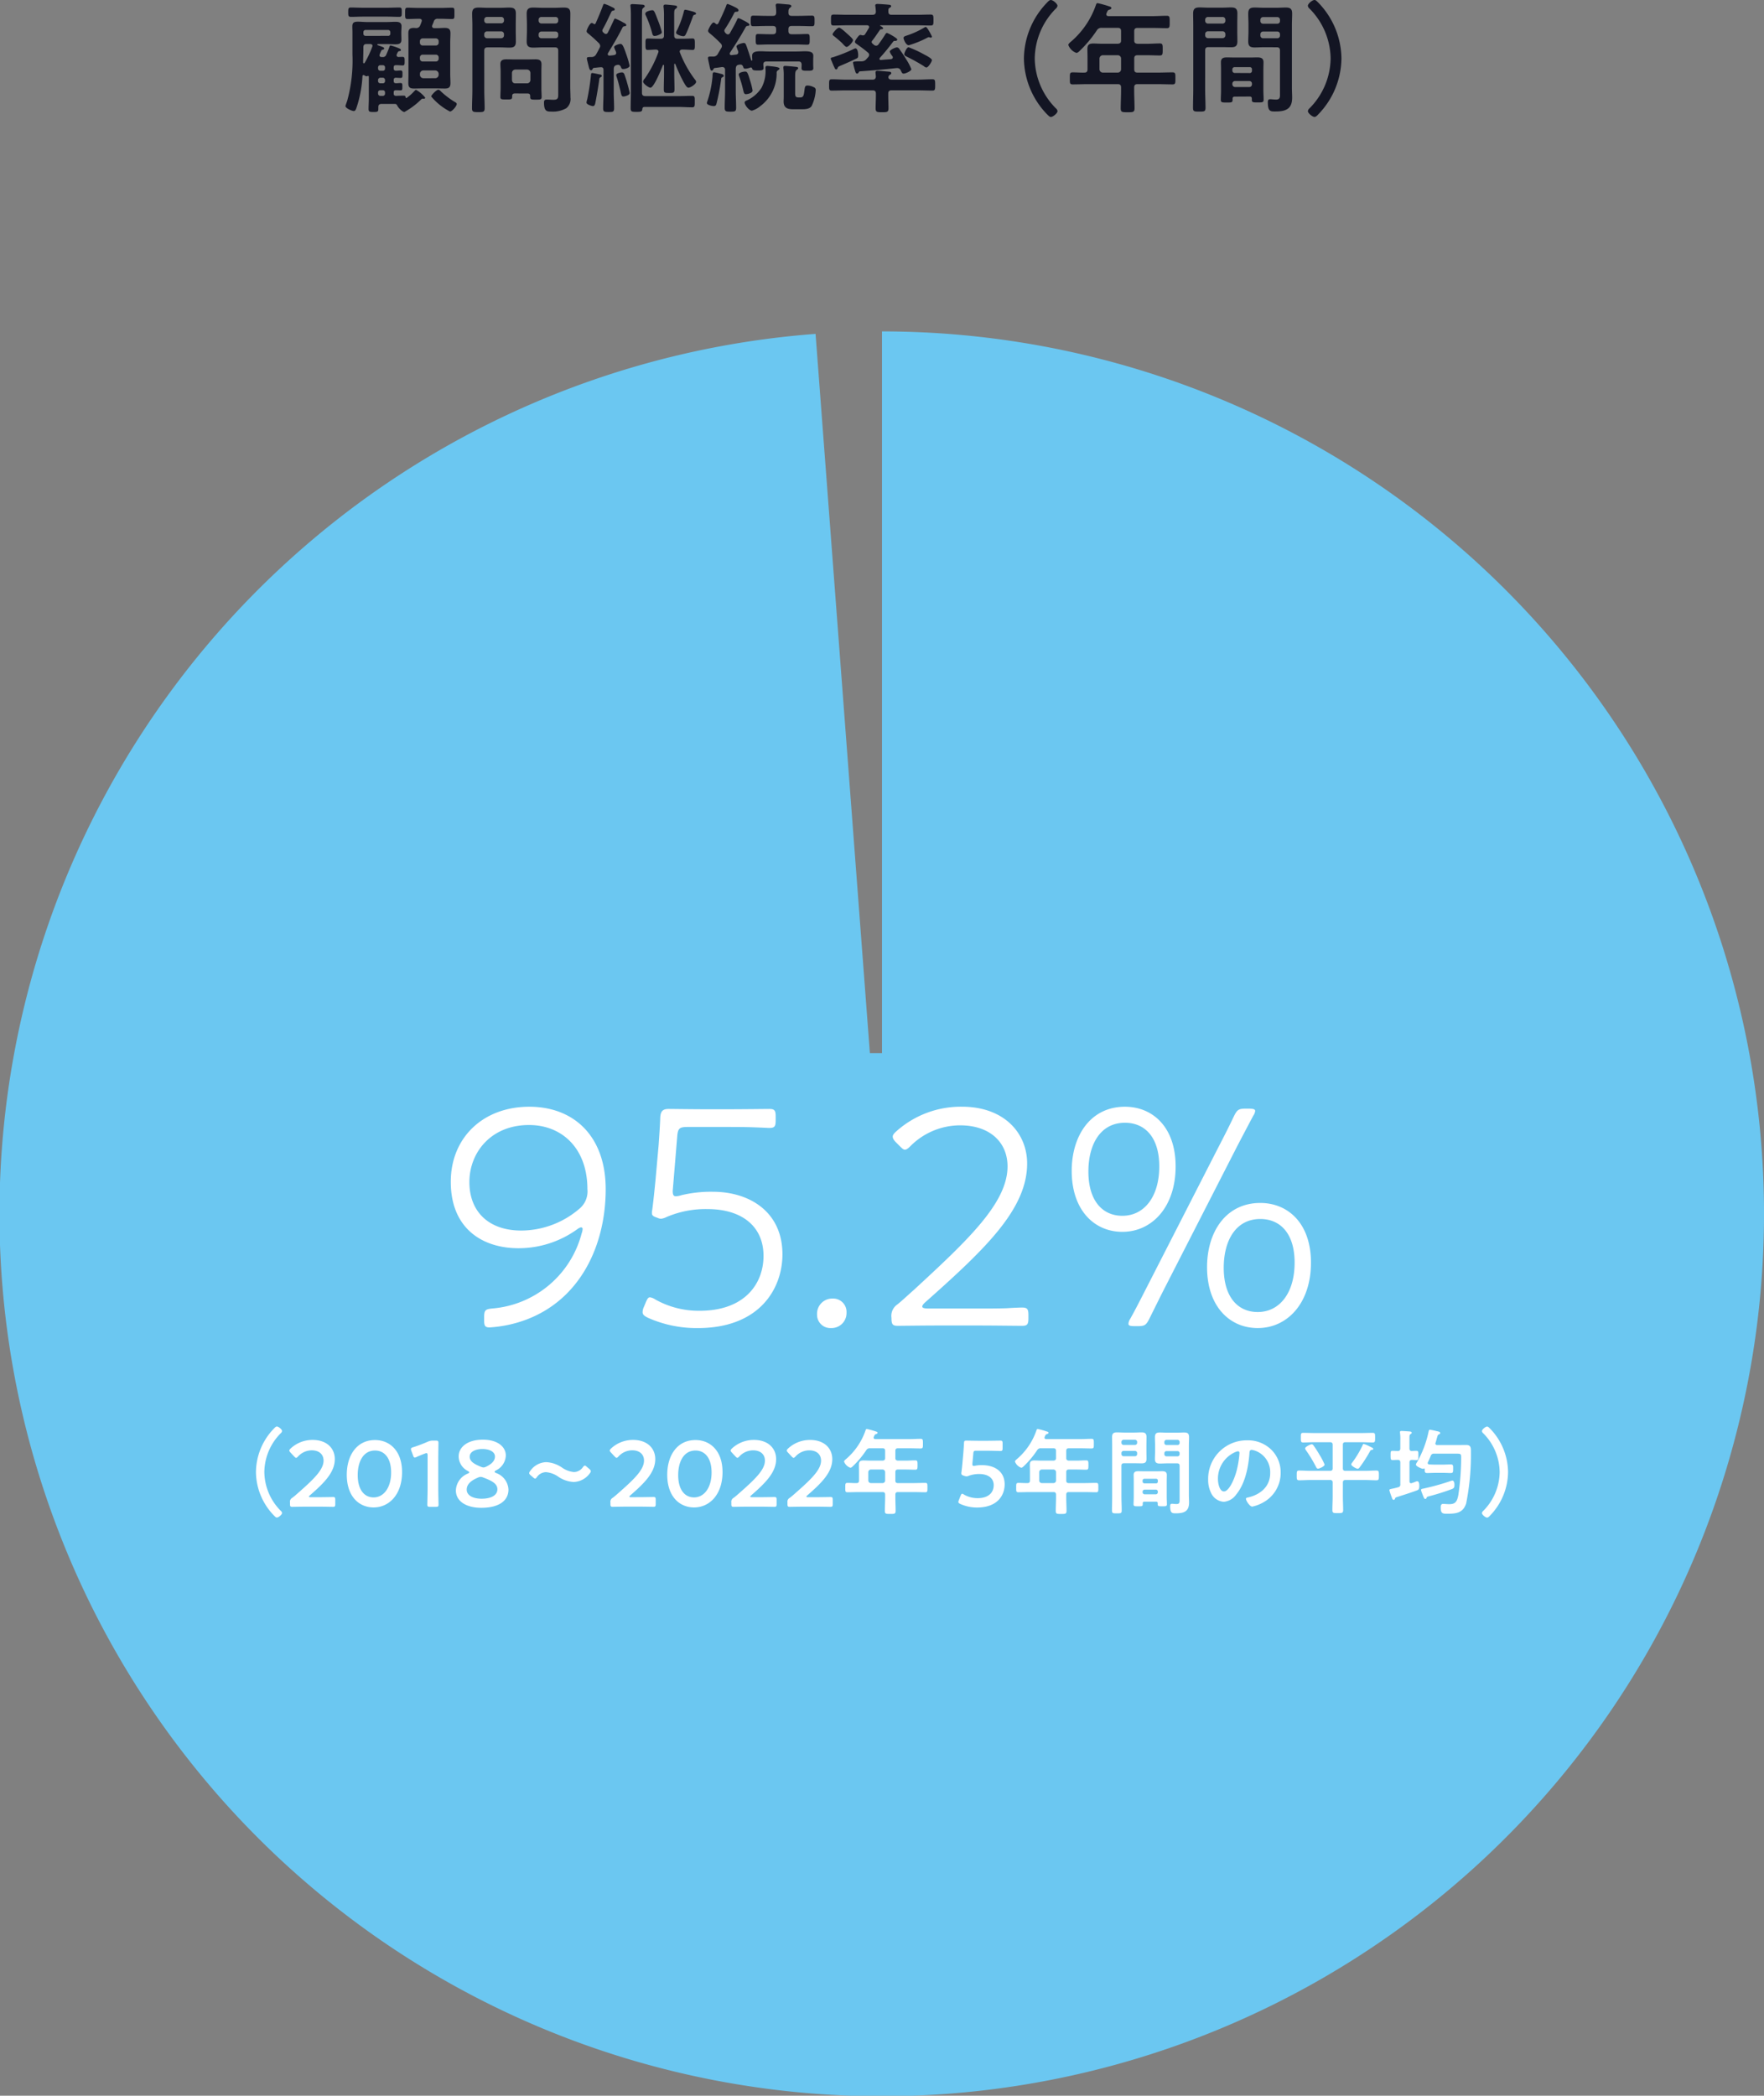 <svg xmlns="http://www.w3.org/2000/svg" xmlns:xlink="http://www.w3.org/1999/xlink" width="264" height="313.588" viewBox="0 0 264 313.588"><rect x="0" y="0" width="264" height="313.588" fill="#808080" stroke="none"/><defs><clipPath id="a"><rect width="264" height="264" fill="#6bc7f1"/></clipPath></defs><g transform="translate(-775 -5717.412)"><path d="M-63.648-.018c0-.162-.144-.234-.306-.324a12.664,12.664,0,0,1-2-1.512c-.108-.108-.288-.306-.432-.306-.306,0-1.08.81-1.08,1.008A9.007,9.007,0,0,0-64.656,1.1C-64.332,1.1-63.648.288-63.648-.018ZM-74.034-13.1c.594,0,1.188.036,1.782.036.4,0,.378-.234.378-.7,0-.486.018-.7-.378-.7-.594,0-1.188.036-1.782.036h-3.69c-.594,0-1.188-.036-1.782-.036-.378,0-.378.216-.378.7s0,.7.4.7c.594,0,1.188-.036,1.764-.036Zm-3.24,2.88a.313.313,0,0,1-.342-.342v-.2a.321.321,0,0,1,.342-.342h3.348a.331.331,0,0,1,.342.342v.2a.313.313,0,0,1-.342.342Zm.7,1.224c.18.018.324.072.324.27a.26.26,0,0,1-.036.126,14.742,14.742,0,0,1-1.134,2.412.152.152,0,0,1-.126.072c-.072,0-.108-.072-.108-.144,0-.63.036-1.242.036-1.872V-8.5c0-.36.144-.5.486-.5Zm1.854,6.912a.313.313,0,0,1,.342.342v.162a.331.331,0,0,1-.342.342h-.36a.354.354,0,0,1-.342-.342v-.162a.321.321,0,0,1,.342-.342Zm0-1.872a.331.331,0,0,1,.342.342v.144a.313.313,0,0,1-.342.342h-.36a.331.331,0,0,1-.342-.342v-.144a.354.354,0,0,1,.342-.342Zm0-1.872a.313.313,0,0,1,.342.342v.144A.313.313,0,0,1-74.718-5h-.36a.331.331,0,0,1-.342-.342V-5.49a.331.331,0,0,1,.342-.342Zm-.144-1.224c-.072,0-.342,0-.342-.27a1.164,1.164,0,0,1,.072-.234c.09-.2.216-.558.324-.576s.306-.054.306-.2c0-.18-.234-.234-.972-.5a.08.08,0,0,1-.054-.072c0-.054.036-.09.108-.09h1.3c.432,0,.846.036,1.278.036.486,0,.918-.054.918-.666,0-.324-.018-.648-.018-.954v-.126c0-.324.036-.63.036-.954,0-.612-.45-.666-.954-.666-.414,0-.828.036-1.26.036h-2.97c-.45,0-.9-.054-1.35-.054-.63,0-.828.18-.828.72,0,.306.018.612.018.918v3.276A22.738,22.738,0,0,1-80.028-.54c-.036.126-.27.738-.27.828,0,.306.954.738,1.242.738.234,0,.306-.216.4-.468a17.626,17.626,0,0,0,.9-4.734.165.165,0,0,1,.162-.18.334.334,0,0,1,.126.036.586.586,0,0,0,.342.144A.334.334,0,0,0-77-4.212a.135.135,0,0,1,.09-.018c.072,0,.09.036.108.108V-.738c0,.486-.036.954-.036,1.44,0,.414.108.468.72.468s.738-.036.738-.45V.45c0-.342.144-.486.486-.486h2.052c.162.018.234.126.324.306.144.27.72.9,1.044.9A11.472,11.472,0,0,0-69.03-.648c.108-.108.18-.18.306-.18.054,0,.126.018.162.018a.183.183,0,0,0,.2-.162,4.471,4.471,0,0,0-1.368-1.17c-.09,0-.162.09-.288.216a7.21,7.21,0,0,1-1.116.99.284.284,0,0,1-.072.018.108.108,0,0,1-.09-.09c-.018-.18-.054-.27-.306-.27-.2,0-.864.018-1.134.036-.234-.018-.342-.108-.342-.342v-.18c0-.216.09-.324.324-.324.2,0,.5.018.684.018.288,0,.288-.126.288-.54s0-.558-.288-.558c-.2,0-.468.036-.684.036-.234-.018-.324-.108-.324-.342v-.144c0-.216.09-.324.324-.342.18.018.54.036.7.036.288,0,.288-.162.288-.54,0-.414.018-.576-.306-.576-.216,0-.45.036-.684.036-.234-.018-.324-.126-.324-.342V-5.49c0-.234.09-.342.324-.342.342-.018.666.036,1.008.036.288,0,.306-.144.306-.648,0-.486-.018-.63-.324-.63-.162,0-.414,0-.576.018-.162-.018-.306-.072-.306-.27a.526.526,0,0,1,.036-.162c.054-.09.09-.2.144-.288a.277.277,0,0,1,.234-.162c.108-.018.234-.018.234-.162s-.18-.216-.306-.27a8.933,8.933,0,0,0-1.224-.414c-.126,0-.144.09-.18.18-.144.414-.306.81-.486,1.206a.515.515,0,0,1-.576.342Zm6.21,3.168a.515.515,0,0,1-.5-.5v-.162a.515.515,0,0,1,.5-.5h1.8a.515.515,0,0,1,.5.5v.162a.515.515,0,0,1-.5.5Zm-.072-2.5a.416.416,0,0,1-.432-.432v-.162a.416.416,0,0,1,.432-.432h1.944a.416.416,0,0,1,.432.432v.162a.416.416,0,0,1-.432.432Zm0-2.394a.416.416,0,0,1-.432-.432v-.2a.416.416,0,0,1,.432-.432h1.944a.416.416,0,0,1,.432.432v.2a.416.416,0,0,1-.432.432Zm2.736-4c.54,0,1.08.036,1.638.036.4,0,.36-.216.36-.846,0-.648.036-.846-.36-.846-.558,0-1.1.036-1.638.036h-3.366c-.558,0-1.1-.036-1.656-.036-.378,0-.36.216-.36.846s-.018.846.36.846c.558,0,1.1-.036,1.656-.036h.108c.18,0,.378.054.378.288a.424.424,0,0,1-.036.144,4.48,4.48,0,0,1-.2.522.612.612,0,0,1-.666.432c-.09,0-.18-.018-.27-.018-.594,0-.846.18-.846.81,0,.45.018.918.018,1.368V-4.5c0,.45-.018.9-.018,1.35,0,.63.234.81.846.81.378,0,.774-.018,1.152-.018H-66.6c.4,0,.792.018,1.188.018.594,0,.828-.2.828-.81,0-.45-.036-.9-.036-1.35V-9.234c0-.45.036-.918.036-1.368,0-.63-.252-.81-.864-.81-.378,0-.756.036-1.152.036h-.378c-.072,0-.36-.018-.36-.288a.526.526,0,0,1,.036-.162c.072-.162.144-.342.216-.522a.566.566,0,0,1,.648-.432Zm14.6,2.34a.416.416,0,0,1,.432-.432h2.088a.4.4,0,0,1,.414.432v.144a.4.4,0,0,1-.414.432h-2.088a.416.416,0,0,1-.432-.432Zm2.52-2.61a.393.393,0,0,1,.414.432v.108a.4.4,0,0,1-.414.432h-2.088a.416.416,0,0,1-.432-.432v-.108a.406.406,0,0,1,.432-.432ZM-48.942-8.5c.342,0,.486.144.486.5v6.408c0,.612.018.936-.72.936-.342,0-.666-.036-1.008-.036-.324,0-.4.162-.4.45,0,1.314.432,1.35,1.062,1.35a4.091,4.091,0,0,0,2.268-.5,1.746,1.746,0,0,0,.63-1.6c0-.576-.036-1.134-.036-1.71v-9.162c0-.558.018-1.116.018-1.674,0-.738-.27-.918-.972-.918-.45,0-.9.036-1.368.036h-1.836c-.468,0-.918-.036-1.386-.036-.666,0-.972.2-.972.9,0,.558.036,1.134.036,1.692v.81c0,.558-.036,1.116-.036,1.692,0,.72.324.9.99.9.45,0,.9-.036,1.368-.036Zm-10.584-1.962a.416.416,0,0,1,.432-.432h2.088a.416.416,0,0,1,.432.432v.162a.416.416,0,0,1-.432.432h-2.088a.416.416,0,0,1-.432-.432Zm2.52-2.592a.406.406,0,0,1,.432.432v.09a.406.406,0,0,1-.432.432h-2.088a.406.406,0,0,1-.432-.432v-.09a.406.406,0,0,1,.432-.432Zm-2.52,5.058c0-.36.144-.5.5-.5h1.89c.468,0,.918.036,1.386.036.666,0,.954-.2.954-.9,0-.576-.018-1.134-.018-1.692v-.81c0-.558.018-1.134.018-1.692,0-.72-.306-.9-.99-.9-.45,0-.9.036-1.35.036H-59c-.45,0-.918-.036-1.368-.036-.684,0-.972.2-.972.918,0,.558.036,1.116.036,1.674v9.81c0,.882-.054,1.764-.054,2.664,0,.558.2.576.954.576.738,0,.936-.018.936-.594,0-.882-.054-1.764-.054-2.646Zm4.644,4.878c-.306,0-.468-.18-.5-.5V-4.68a.515.515,0,0,1,.5-.5h1.764a.515.515,0,0,1,.5.5v1.062a.5.5,0,0,1-.5.5ZM-53.064-1.6c.288,0,.414.108.414.4v.144c0,.378.216.378.846.378.666,0,.864,0,.864-.4,0-.432-.036-.882-.036-1.332V-4.95c0-.342.018-.684.018-1.008,0-.63-.36-.756-.918-.756-.4,0-.774.018-1.17.018h-1.98c-.378,0-.774-.018-1.152-.018-.522,0-.936.108-.936.7,0,.36.036.7.036,1.062v2.52c0,.45-.036.9-.036,1.35,0,.378.2.378.882.378.648,0,.882.018.882-.378v-.108c0-.288.108-.414.414-.414Zm25.236-11.952c0-.18-.324-.27-.864-.414a6.081,6.081,0,0,0-.738-.162c-.162,0-.18.108-.216.234a14.34,14.34,0,0,1-1.026,2.826.97.97,0,0,0-.144.378c0,.288.828.522,1.08.522.234,0,.306-.162.4-.342.306-.63.774-1.89,1.026-2.592.072-.216.126-.234.288-.288C-27.954-13.41-27.828-13.446-27.828-13.554Zm-5.13,2.754a13.156,13.156,0,0,0-.576-1.746c-.5-1.314-.576-1.512-.846-1.512-.162,0-1.044.144-1.044.522a.428.428,0,0,0,.054.216,15.557,15.557,0,0,1,.972,2.7c.054.2.108.414.378.414a1.754,1.754,0,0,0,.648-.18C-33.1-10.512-32.958-10.566-32.958-10.8Zm-4.806,9.126c0-.162-.414-1.656-.486-1.89-.324-.954-.324-1.188-.7-1.188-.2,0-.828.126-.828.4a1.686,1.686,0,0,0,.072.288c.216.63.36,1.26.522,1.908.036.126.054.234.072.324.108.5.162.684.414.684C-38.556-1.152-37.764-1.3-37.764-1.674Zm-5.6-2.988c-.2,0-.18.234-.2.378A34.107,34.107,0,0,1-44.118-.72a2.357,2.357,0,0,0-.108.486c0,.288.792.522.972.522.216,0,.306-.234.342-.432.144-.666.522-2.862.594-3.546a.385.385,0,0,1,.162-.324c.072-.036.216-.09.216-.2,0-.18-.144-.216-.288-.234C-42.408-4.482-43.218-4.662-43.362-4.662Zm.18-7.38a.4.4,0,0,0-.252-.108c-.306,0-.774,1.026-.774,1.242a.386.386,0,0,0,.162.27A21.755,21.755,0,0,1-42.39-9.144a.667.667,0,0,1,.216.432.694.694,0,0,1-.108.324c-.162.306-.306.612-.486.9a.741.741,0,0,1-.7.432c-.5,0-.7,0-.7.2a1.216,1.216,0,0,0,.036.252l.18.738c.126.5.18.792.4.792.126,0,.18-.072.234-.18.072-.126.09-.144.2-.18.324-.018.648-.072.954-.09.342-.036.486.09.486.432v3.348c0,.792-.054,1.584-.054,2.376,0,.522.2.54.81.54.684,0,.828-.018.828-.594,0-.774-.054-1.548-.054-2.322V-5.292c.036-.36.126-.486.486-.576a.612.612,0,0,1,.18-.018c.216,0,.324.144.414.324.054.2.126.306.36.306.252,0,.936-.18.936-.5a14.905,14.905,0,0,0-.5-1.71c-.414-1.206-.576-1.548-.864-1.548-.216,0-.954.216-.954.486a3.513,3.513,0,0,0,.234.594.754.754,0,0,1,.072.27c0,.216-.162.288-.342.324-.216.036-.432.054-.648.072-.144,0-.27-.054-.27-.216a.339.339,0,0,1,.036-.144c.918-1.548,1.35-2.214,2.178-3.852a.343.343,0,0,1,.324-.18c.072-.018.234-.018.234-.18s-.288-.306-.414-.36a8.743,8.743,0,0,0-1.242-.612c-.126,0-.162.144-.234.288-.288.612-.558,1.206-.864,1.8-.072.126-.144.216-.306.216a.452.452,0,0,1-.252-.108,1.623,1.623,0,0,0-.18-.162.379.379,0,0,1-.09-.234.526.526,0,0,1,.036-.162c.486-.846.882-1.728,1.3-2.61A.356.356,0,0,1-40.212-14c.072-.018.216-.036.216-.18,0-.18-.216-.252-.522-.4a.293.293,0,0,0-.108-.054,5.554,5.554,0,0,0-.936-.378c-.126,0-.162.162-.234.342-.252.7-.756,1.89-1.062,2.574a.228.228,0,0,1-.18.126C-43.092-11.97-43.128-12.006-43.182-12.042ZM-30.42.414c.666,0,1.332.054,2,.054.414,0,.4-.216.4-.846,0-.666.018-.864-.4-.864-.666,0-1.332.036-2,.036h-4.986c-.36,0-.522-.144-.522-.5V-12.222c0-.54,0-1.08.018-1.6,0-.252,0-.45.2-.594.108-.09.2-.126.2-.234,0-.162-.162-.216-.306-.234-.216-.018-1.314-.09-1.53-.09-.162,0-.306.036-.306.234,0,.054.018.126.018.18.036.324.054.81.054,1.3V-1.89c0,.846-.036,1.674-.036,2.52,0,.5.2.522.882.522s.828-.036.864-.414c.018-.216.108-.324.342-.324Zm.576-8.586c.54,0,1.134.054,1.512.054.342,0,.324-.252.324-.846,0-.612.018-.864-.342-.864-.342,0-.936.036-1.494.036H-30.6c-.36,0-.5-.144-.5-.486v-3.114c0-.558.018-.756.2-.864.126-.108.234-.144.234-.288,0-.162-.144-.2-.27-.216-.216-.036-1.3-.144-1.476-.144s-.288.072-.288.252a.675.675,0,0,0,.018.2,11.288,11.288,0,0,1,.054,1.35v2.826c0,.342-.144.486-.5.486h-.432c-.558,0-1.152-.036-1.494-.036-.378,0-.342.27-.342.864,0,.576-.018.846.324.846.432,0,.846-.054,1.26-.054.18.018.36.09.36.306a.424.424,0,0,1-.036.144,16.616,16.616,0,0,1-2.016,3.888.813.813,0,0,0-.252.45c0,.324.846.918,1.1.918.522,0,1.656-2.826,1.854-3.348.018-.036.036-.072.09-.072.072,0,.09.072.09.126v1.152c0,.774-.036,1.566-.036,2.358,0,.558.126.576.81.576.648,0,.792-.018.792-.576,0-.792-.036-1.566-.036-2.358V-5.94c0-.108.072-.108.072-.108a.083.083,0,0,1,.09.054,23.116,23.116,0,0,0,1.206,2.628c.234.4.486.9.756.9.306,0,1.152-.54,1.152-.882a.634.634,0,0,0-.18-.342A16.675,16.675,0,0,1-30.24-7.722a.424.424,0,0,1-.036-.144c0-.234.18-.288.36-.306Zm14.256,3.114c.108-.072.252-.144.252-.27,0-.162-.468-.27-1.26-.342-.126-.018-.45-.054-.576-.054-.234,0-.27.126-.27.342,0,.108.018.2.018.306a5.331,5.331,0,0,1-.612,2.628A5.162,5.162,0,0,1-20.16-.594c-.162.072-.4.144-.4.342,0,.378.666,1.224,1.1,1.224A3.418,3.418,0,0,0-18.234.306a6.067,6.067,0,0,0,2.466-5A.4.4,0,0,1-15.588-5.058Zm3.114,4.05c-.414,0-.522-.126-.522-.612V-4.158c0-.648.054-.846.27-.99.072-.072.18-.126.18-.234,0-.2-.288-.2-.468-.216-.27-.036-1.26-.126-1.494-.126-.126,0-.252.036-.252.2v.144a8.618,8.618,0,0,1,.054,1.188v3.078c0,.252-.018.486-.018.72,0,.972.594,1.152,1.44,1.152h1.224c.5,0,1.224,0,1.53-.486a6.265,6.265,0,0,0,.612-2.358.445.445,0,0,0-.324-.468,2.043,2.043,0,0,0-.918-.234c-.342,0-.378.2-.432.612-.108.756-.108,1.17-.648,1.17Zm-6.894-1.044a10.7,10.7,0,0,0-.378-1.494c-.342-1.17-.432-1.332-.738-1.332-.234,0-.954.126-.954.432a1.065,1.065,0,0,0,.09.342,18.085,18.085,0,0,1,.558,1.926c.108.486.162.684.432.684C-20.2-1.494-19.368-1.62-19.368-2.052Zm-4.32-2.2c0-.216-.324-.27-.486-.306a7.131,7.131,0,0,0-.954-.216c-.2,0-.216.18-.234.468a2.184,2.184,0,0,1-.018.324,15.753,15.753,0,0,1-.756,3.546,1.032,1.032,0,0,0-.072.252c0,.324.774.468,1.026.468.27,0,.342-.126.4-.324a31.166,31.166,0,0,0,.7-3.654c.018-.126.018-.252.162-.324C-23.814-4.068-23.688-4.1-23.688-4.248Zm-1.206-7.794a.538.538,0,0,0-.306-.18c-.288,0-.828,1.062-.828,1.242s.144.288.27.4a17.681,17.681,0,0,1,1.6,1.476.6.6,0,0,1,.2.4.539.539,0,0,1-.108.324c-.162.27-.324.558-.486.828a.751.751,0,0,1-.756.432h-.378c-.2,0-.36.018-.36.2,0,.162.162.864.216,1.134.108.522.162.774.342.774.126,0,.2-.108.252-.216.072-.108.072-.144.2-.18.36-.036.72-.09,1.08-.144.324,0,.468.126.468.45v3.168c0,.81-.054,1.62-.054,2.448,0,.576.162.612.864.612.684,0,.846-.036.846-.594,0-.828-.054-1.638-.054-2.466V-5.328c.036-.36.126-.522.486-.576a1.033,1.033,0,0,1,.216-.018c.234,0,.324.126.414.342.036.144.09.27.306.27a2.322,2.322,0,0,0,.7-.144.334.334,0,0,1,.126-.036.183.183,0,0,1,.2.162c.09.252.234.288.864.288.414,0,.846.018.846-.36,0-.144-.036-.45-.036-.576.018-.324.216-.414.5-.414h4.752c.342,0,.468.144.486.486,0,.162-.018.378-.018.522,0,.4.342.378.864.378.54,0,.9.018.9-.378,0-.072-.018-.4-.018-.63v-.522c0-.342.018-.5.018-.7,0-.576-.5-.684-1.278-.684-.36,0-.792.036-1.26.036H-16.9c-.468,0-.9-.036-1.26-.036-.774,0-1.278.108-1.278.684a3.468,3.468,0,0,0,.018.432c0,.09.036.288-.072.288-.072,0-.09-.072-.108-.144-.216-.684-.432-1.35-.666-2.016-.108-.27-.162-.486-.414-.486-.162,0-1.1.216-1.1.54a4.627,4.627,0,0,0,.252.684.555.555,0,0,1,.018.162c0,.234-.144.324-.342.36-.234.018-.45.054-.684.072-.126,0-.252-.054-.252-.216a.424.424,0,0,1,.036-.144c.828-1.242,1.62-2.5,2.34-3.816a.366.366,0,0,1,.342-.2c.072,0,.234-.018.234-.2s-.81-.576-.99-.666a3.264,3.264,0,0,0-.63-.288c-.162,0-.216.162-.27.306-.306.666-.684,1.3-1.026,1.926a.366.366,0,0,1-.306.2.419.419,0,0,1-.27-.126.7.7,0,0,1-.27-.414.43.43,0,0,1,.09-.252A23.728,23.728,0,0,0-22.086-13.7a.324.324,0,0,1,.27-.126c.144,0,.342-.018.342-.216,0-.18-.18-.27-.306-.36a10.317,10.317,0,0,0-1.314-.594c-.126,0-.18.126-.216.252-.234.648-.864,2-1.188,2.646-.054.072-.108.144-.216.144A.25.25,0,0,1-24.894-12.042ZM-14-13.68c0-.342,0-.558.2-.72.126-.108.234-.144.234-.27,0-.216-.324-.234-.486-.252-.288-.018-1.3-.126-1.548-.126-.162,0-.306.036-.306.252a.612.612,0,0,0,.018.18,8.159,8.159,0,0,1,.054.936c-.036.342-.144.468-.5.468H-17.3c-.648,0-1.3-.036-1.944-.036-.4,0-.4.162-.4.81,0,.63.018.774.4.774.648,0,1.3-.036,1.944-.036h.954c.36,0,.5.144.5.5v.234c0,.36-.144.5-.5.5h-.594c-.558,0-1.116-.036-1.6-.036-.378,0-.36.18-.36.81,0,.612,0,.792.36.792.54,0,1.062-.036,1.6-.036h4.158c.522,0,1.062.036,1.584.036.378,0,.378-.18.378-.792s0-.81-.378-.81c-.468,0-1.044.036-1.584.036h-.738c-.342,0-.486-.144-.486-.5V-11.2c0-.36.144-.5.486-.5h1.08c.648,0,1.3.036,1.944.036.4,0,.4-.162.4-.774,0-.648,0-.81-.414-.81-.648,0-1.3.036-1.926.036h-1.08C-13.842-13.212-14-13.338-14-13.68ZM3.978-8.514c-.306,0-.648.9-.648,1.026,0,.216.234.306.414.4a26.462,26.462,0,0,1,2.52,1.4.7.7,0,0,0,.378.2c.288,0,.828-.882.828-1.1,0-.27-.954-.738-1.188-.864A16.088,16.088,0,0,0,3.978-8.514Zm3.492-1.6c0-.072-.7-1.44-.918-1.44a.631.631,0,0,0-.252.108A13.1,13.1,0,0,1,3.8-10.3c-.324.108-.576.162-.576.4,0,.162.324,1.08.792,1.08A14.9,14.9,0,0,0,6.8-9.954a.443.443,0,0,1,.2-.072.556.556,0,0,1,.144.036.43.43,0,0,0,.162.036A.151.151,0,0,0,7.47-10.116Zm-11.808.522c0-.2-.738-.828-.9-.972-.216-.2-.954-.882-1.188-.882-.288,0-.972.828-.972.972,0,.162.2.288.306.36.288.234.9.756,1.152,1.008.108.126.468.54.63.54C-4.986-8.568-4.338-9.324-4.338-9.594Zm.36,1.242a.71.71,0,0,0-.252.09A23.074,23.074,0,0,1-7.29-7.038c-.27.072-.378.072-.378.216a.685.685,0,0,0,.09.27c.144.342.27.684.432,1.008.09.2.144.342.288.342.108,0,.18-.09.216-.2.072-.216.162-.234.45-.36.882-.378,1.584-.684,2.358-1.062.234-.108.27-.162.27-.54C-3.564-7.6-3.636-8.352-3.978-8.352ZM.954-4.014a.438.438,0,0,1,.2-.36c.108-.072.234-.126.234-.27,0-.162-.162-.2-.306-.216C.81-4.878-.45-5-.666-5c-.18,0-.306.072-.306.252,0,.054.036.432.054.594-.018.342-.162.486-.486.486H-5.382c-.7,0-1.4-.054-2.124-.054-.414,0-.414.162-.414.846,0,.666-.018.846.414.846.72,0,1.422-.036,2.124-.036H-1.4c.342,0,.486.144.486.486v.342C-.918-.63-.954,0-.954.63c0,.558.216.576.972.576.738,0,.954-.018.954-.594C.972,0,.936-.63.936-1.242v-.342c0-.342.144-.486.486-.486H5.4c.7,0,1.422.036,2.124.036.432,0,.432-.18.432-.846s0-.846-.432-.846c-.7,0-1.422.054-2.124.054H1.44C1.188-3.672.99-3.744.954-4.014Zm-4.23-.9C-1.458-5.04.342-5.2,2.16-5.4h.126a.547.547,0,0,1,.522.36c.126.234.18.468.432.468.27,0,1.152-.378,1.152-.666a8.36,8.36,0,0,0-.774-1.476c-.306-.522-.63-.99-.99-1.494a.478.478,0,0,0-.4-.288c-.216,0-1.062.36-1.062.63a1.619,1.619,0,0,0,.252.5c.072.108.2.234.2.36,0,.162-.126.234-.27.27-.5.036-1.026.072-1.53.126a.176.176,0,0,1-.2-.18A.344.344,0,0,1-.324-6.93a29.845,29.845,0,0,0,1.98-2.412c.108-.108.09-.126.288-.126.126,0,.342-.018.342-.216s-1.4-.972-1.548-.972c-.108,0-.162.09-.216.162C.18-9.936-.162-9.45-.54-8.928a.435.435,0,0,1-.342.18.561.561,0,0,1-.324-.126,1.907,1.907,0,0,0-.216-.18c-.054-.072-.126-.144-.126-.234a.332.332,0,0,1,.09-.216c.378-.468.774-1.08,1.116-1.566.09-.126.108-.126.234-.144.09,0,.27,0,.27-.144s-.288-.288-.414-.36a.039.039,0,0,1-.036-.036c0-.036.036-.054.072-.054H5.148c.7,0,1.422.036,2.124.036.432,0,.432-.162.432-.81,0-.63,0-.828-.432-.828-.7,0-1.422.036-2.124.036H1.44c-.324,0-.486-.126-.486-.468,0-.288-.018-.468.18-.576.108-.054.234-.108.234-.252,0-.18-.216-.2-.414-.216-.36-.036-1.3-.108-1.62-.108-.144,0-.342.018-.342.216a.447.447,0,0,0,.018.144c.036.252.054.522.072.792-.018.342-.18.468-.5.468H-5.076c-.72,0-1.422-.036-2.124-.036-.45,0-.432.18-.432.828,0,.63-.018.81.414.81.72,0,1.422-.036,2.142-.036h2.844c.162.018.306.072.306.27a.29.29,0,0,1-.054.162c-.18.306-.36.612-.558.918a.354.354,0,0,1-.306.162.815.815,0,0,1-.288-.054c-.126-.036-.234-.018-.432.216-.126.162-.486.612-.486.81,0,.162.216.288.324.36.558.4,1.1.792,1.62,1.242a.435.435,0,0,1,.18.342.561.561,0,0,1-.126.324c-.09.108-.2.216-.288.324-.324.36-.63.324-1.062.324-.81.018-.936.036-.936.216A11.667,11.667,0,0,0-4-4.9c.036.126.108.324.27.324.126,0,.2-.09.252-.2C-3.42-4.86-3.384-4.914-3.276-4.914ZM24.7,1.512c.27.27.4.4.576.4.306,0,.99-.54.99-.882A.673.673,0,0,0,26.01.612,10.755,10.755,0,0,1,22.86-6.84a10.755,10.755,0,0,1,3.15-7.452.679.679,0,0,0,.252-.432c0-.288-.648-.864-1.008-.864-.18,0-.4.216-.594.432A12.183,12.183,0,0,0,21.24-6.84,12.171,12.171,0,0,0,24.7,1.512ZM35.28-7.326a.5.5,0,0,1,.5.5v1.6a.492.492,0,0,1-.5.5H33.048a.5.5,0,0,1-.5-.5v-1.6a.515.515,0,0,1,.5-.5Zm2.466-3.582c0-.36.144-.5.5-.5h2.178c.738,0,1.458.036,2.2.036.45,0,.432-.234.432-.918,0-.7.018-.936-.432-.936-.738,0-1.458.054-2.2.054H33.894c-.18-.018-.324-.072-.324-.27a.64.64,0,0,1,.036-.18c.18-.378.162-.432.45-.522.108-.036.27-.108.27-.234,0-.162-.18-.216-.306-.252a16.234,16.234,0,0,0-1.746-.486c-.144,0-.2.09-.252.252A12.648,12.648,0,0,1,28.332-9.4c-.126.108-.45.36-.45.54a2.018,2.018,0,0,0,1.206,1.188c.216,0,.45-.252.594-.4a17.719,17.719,0,0,0,2.466-2.97.768.768,0,0,1,.756-.378H35.28c.36,0,.5.144.5.5V-9.54c0,.342-.144.468-.5.5H32.922c-.432,0-.864-.036-1.3-.036-.612,0-.882.18-.882.81,0,.45.018.882.018,1.332v1.71c0,.324-.126.5-.45.5-.594.018-1.188-.036-1.764-.036-.45,0-.432.2-.432.918,0,.684-.018.882.432.882.756,0,1.512-.036,2.268-.036H35.28c.36,0,.5.144.5.5v.5c0,.882-.054,1.746-.054,2.628,0,.576.234.576,1.026.576.81,0,1.044,0,1.044-.594,0-.864-.054-1.728-.054-2.61v-.5c0-.36.144-.5.5-.5h2.97c.756,0,1.512.036,2.268.036.45,0,.432-.2.432-.9,0-.684.018-.9-.432-.9-.756,0-1.512.036-2.268.036H38.25c-.36,0-.5-.144-.5-.5v-1.6c0-.36.144-.5.5-.5h1.44c.63,0,1.242.036,1.872.036.432,0,.45-.18.45-.882,0-.72,0-.918-.45-.918-.63,0-1.242.054-1.872.054H38.25c-.36-.036-.5-.162-.5-.5Zm18.882.468a.406.406,0,0,1,.432-.432h2.088a.4.4,0,0,1,.414.432v.144a.393.393,0,0,1-.414.432H57.06a.4.4,0,0,1-.432-.432Zm2.52-2.592a.4.4,0,0,1,.414.432v.144a.387.387,0,0,1-.414.414H57.06a.393.393,0,0,1-.432-.414V-12.6a.406.406,0,0,1,.432-.432Zm-.072,4.518c.342,0,.486.144.486.5v6.642c0,.378-.054.684-.576.684-.324,0-.72-.054-.882-.054-.306,0-.36.18-.36.468,0,1.368.4,1.368,1.1,1.368,1.548,0,2.538-.342,2.538-2.07,0-.5-.036-.99-.036-1.494v-9.4c0-.558.036-1.116.036-1.674,0-.738-.288-.918-.972-.918-.45,0-.9.036-1.35.036H57.132c-.45,0-.9-.036-1.368-.036-.72,0-.954.234-.954.954,0,.522.036,1.044.036,1.566v1.044c0,.5-.036,1.008-.036,1.512,0,.72.306.9.972.9.45,0,.9-.036,1.35-.036Zm-10.71-1.962a.416.416,0,0,1,.432-.432h2.16a.416.416,0,0,1,.432.432v.162a.416.416,0,0,1-.432.432H48.8a.416.416,0,0,1-.432-.432Zm2.592-2.574a.416.416,0,0,1,.432.432v.126a.416.416,0,0,1-.432.432H48.8a.416.416,0,0,1-.432-.432v-.126a.416.416,0,0,1,.432-.432Zm-2.592,5c0-.342.144-.486.5-.486h2c.45,0,.918.018,1.368.018.666,0,.954-.18.954-.882,0-.522-.018-1.026-.018-1.53v-1.026c0-.54.018-1.08.018-1.62,0-.7-.288-.9-.954-.9-.468,0-.918.036-1.368.036h-1.98c-.468,0-.918-.036-1.368-.036-.684,0-.954.216-.954.918,0,.558.018,1.116.018,1.674v9.756c0,.9-.036,1.782-.036,2.664,0,.558.162.576.936.576.756,0,.936-.018.936-.576,0-.9-.054-1.782-.054-2.664Zm4.068,5a.4.4,0,0,1,.432-.414h2.088a.387.387,0,0,1,.414.414v.054a.4.4,0,0,1-.414.432H52.866a.416.416,0,0,1-.432-.432Zm.342-1.62A.354.354,0,0,1,52.434-5v-.2a.331.331,0,0,1,.342-.342h2.25a.313.313,0,0,1,.342.342V-5a.321.321,0,0,1-.342.342Zm2.25,3.528c.216,0,.324.09.324.324v.18c0,.378.2.378.882.378.666,0,.882,0,.882-.4,0-.45-.036-.918-.036-1.368V-5.2c0-.36.018-.72.018-1.08,0-.612-.4-.72-.918-.72-.378,0-.756.018-1.134.018H52.776C52.38-6.984,52-7,51.624-7c-.522,0-.9.108-.9.72,0,.36.018.72.018,1.08v3.186c0,.45-.036.918-.036,1.368,0,.4.216.4.882.4.81,0,.9,0,.882-.558,0-.234.108-.324.324-.324ZM65.3-15.192c-.27-.27-.4-.4-.576-.4-.306,0-.99.54-.99.882a.673.673,0,0,0,.252.414A10.755,10.755,0,0,1,67.14-6.84,10.755,10.755,0,0,1,63.99.612a.679.679,0,0,0-.252.432c0,.288.648.864,1.008.864.18,0,.4-.216.594-.432A12.183,12.183,0,0,0,68.76-6.84,12.171,12.171,0,0,0,65.3-15.192Z" transform="translate(907 5733)" fill="#131523"/><g transform="translate(0 -178)"><g transform="translate(775 5945)"><g clip-path="url(#a)"><path d="M132,0V132L122.057.372A132.041,132.041,0,1,0,132,0" transform="translate(0 0)" fill="#6bc7f1"/></g></g><rect width="17" height="31" transform="translate(899 6053)" fill="#6bc7f1"/><path d="M-44.088-21.648a3.346,3.346,0,0,1-1.2,2.928,13.45,13.45,0,0,1-8.688,3.264c-4.992,0-7.776-2.928-7.776-7.248,0-4.416,3.216-8.544,8.928-8.544C-47.928-31.248-44.088-27.792-44.088-21.648Zm-20.448-1.1c0,7.008,4.752,9.936,10.128,9.936a14.982,14.982,0,0,0,8.784-2.832c.336-.24.48-.288.624-.288a.22.22,0,0,1,.192.24,2.116,2.116,0,0,1-.144.672A15.1,15.1,0,0,1-58.344-3.792c-1.056.1-1.2.288-1.2,1.344v.432c0,.816.144,1.056.816,1.056a19.046,19.046,0,0,0,5.184-1.056C-45.192-4.992-41.352-13.2-41.352-21.648c0-7.968-4.8-12.336-11.424-12.336C-59.736-33.984-64.536-29.328-64.536-22.752Zm34.464,2.016a2.944,2.944,0,0,1-.768.144c-.384,0-.48-.24-.48-.816l.672-8.112c.1-1.248.336-1.44,1.584-1.44h5.472c1.008,0,3.216,0,4.272.048,1.488.048,2.256.1,2.448.1.816,0,.96-.24.96-1.152V-32.5c0-.912-.144-1.152-.96-1.152-.336,0-4.272.048-6.72.048h-2.3c-2.208,0-5.52-.048-6.048-.048-.864,0-1.2.336-1.248,1.3-.048,1.392-.144,2.64-.24,4.08l-.48,5.376c-.144,1.44-.288,2.928-.48,4.368a1.8,1.8,0,0,0-.048.384c0,.24,0,.48.528.672l.384.144a1.044,1.044,0,0,0,.48.1,2.238,2.238,0,0,0,.768-.24,14.866,14.866,0,0,1,6.144-1.2c5.232,0,8.4,2.64,8.4,7.008,0,4.128-2.784,8.208-9.552,8.208a13.257,13.257,0,0,1-6.624-1.68,2.075,2.075,0,0,0-.816-.336c-.288,0-.432.288-.672.864l-.24.576a1.96,1.96,0,0,0-.192.768c0,.384.24.576.816.864a17.97,17.97,0,0,0,7.44,1.536C-18.264-.864-14.9-6.816-14.9-11.9c0-6.336-4.9-9.36-10.416-9.36A19.108,19.108,0,0,0-30.072-20.736ZM-7.368-5.28A2.277,2.277,0,0,0-9.72-2.88,1.993,1.993,0,0,0-7.608-.864a2.244,2.244,0,0,0,2.3-2.3A2,2,0,0,0-7.368-5.28ZM6.888-3.792q-.864,0-.864-.288c0-.144.1-.336.48-.672C15.48-12.72,21.72-18.672,21.72-25.488c0-4.56-3.456-8.5-9.744-8.5a14.478,14.478,0,0,0-9.792,3.648c-.384.336-.576.576-.576.816s.1.48.48.864l.528.528c.384.384.576.576.816.576s.48-.192.864-.576A10.508,10.508,0,0,1,11.688-31.2c4.464,0,7.1,2.544,7.1,6.144,0,5.472-5.952,11.04-14.016,18.48-.768.672-1.632,1.488-2.448,2.16A2.063,2.063,0,0,0,1.416-2.4c0,.96.144,1.2.96,1.2.336,0,3.888-.048,6.24-.048h5.616c2.544,0,5.712.048,6.72.048.816,0,.96-.24.96-1.152v-.432c0-.912-.144-1.152-.96-1.152-.336,0-1.44.048-2.256.1-1.2.048-3.024.048-4.464.048ZM36.36-33.984c-5.136,0-7.968,4.32-7.968,9.6,0,5.856,3.36,9.12,7.584,9.12,4.416,0,7.968-3.7,7.968-9.792C43.944-30.96,40.488-33.984,36.36-33.984ZM38.28-1.152c1.008,0,1.248-.144,1.728-1.1.768-1.536,1.632-3.312,2.448-4.9L53.064-27.888c.72-1.392,1.632-3.12,2.5-4.752a1.568,1.568,0,0,0,.288-.72c0-.24-.288-.336-.912-.336h-.528c-1.008,0-1.248.144-1.728,1.1-.768,1.632-1.632,3.312-2.352,4.7L39.72-7.152c-.864,1.68-1.728,3.408-2.592,4.944a1.38,1.38,0,0,0-.24.72c0,.24.24.336.864.336ZM36.36-31.584c3.024,0,5.136,2.208,5.136,6.528,0,4.608-2.3,7.392-5.52,7.392-3.024,0-5.088-2.3-5.088-6.624C30.888-28.32,32.664-31.584,36.36-31.584Zm20.256,12c-5.136,0-7.968,4.32-7.968,9.6,0,5.856,3.36,9.12,7.584,9.12,4.416,0,7.968-3.7,7.968-9.792C64.2-16.56,60.744-19.584,56.616-19.584Zm0,2.4c3.024,0,5.136,2.208,5.136,6.528,0,4.608-2.3,7.392-5.52,7.392-3.024,0-5.088-2.3-5.088-6.624C51.144-13.92,52.92-17.184,56.616-17.184Z" transform="translate(907 6095)" fill="#fff"/><path d="M-91.007,1.176c.21.21.308.308.448.308.238,0,.77-.42.77-.686a.524.524,0,0,0-.2-.322,8.365,8.365,0,0,1-2.45-5.8,8.365,8.365,0,0,1,2.45-5.8.528.528,0,0,0,.2-.336c0-.224-.5-.672-.784-.672-.14,0-.308.168-.462.336a9.476,9.476,0,0,0-2.66,6.468A9.466,9.466,0,0,0-91.007,1.176Zm5.488-2.73q-.252,0-.252-.084c0-.042.042-.1.154-.2,2.142-1.862,3.724-3.444,3.724-5.418,0-1.61-1.19-2.87-3.318-2.87A4.784,4.784,0,0,0-88.5-8.848c-.126.126-.2.21-.2.308s.056.168.168.294l.56.6c.126.126.21.2.28.2s.168-.056.294-.2a2.809,2.809,0,0,1,2.044-.924c1.148,0,1.778.63,1.778,1.54,0,1.372-1.456,2.772-3.976,4.984-.238.21-.462.406-.714.588A.658.658,0,0,0-88.6-.77v.252c0,.322.056.406.35.406.1,0,1.414-.028,2.128-.028h1.82c.714,0,2.03.028,2.128.028.294,0,.35-.084.35-.406v-.658c0-.322-.056-.406-.35-.406-.1,0-1.414.028-2.128.028Zm9.646-8.554c-2.758,0-4.228,2.324-4.228,5.194,0,3.192,1.778,4.886,4.018,4.886,2.338,0,4.256-1.946,4.256-5.278C-71.827-8.5-73.675-10.108-75.873-10.108Zm0,1.568c1.386,0,2.408,1.092,2.408,3.29,0,2.282-1.12,3.724-2.618,3.724-1.414,0-2.38-1.162-2.38-3.346C-78.463-6.846-77.651-8.54-75.873-8.54Zm9.464,1.316c0-.812.028-2.24.028-2.45,0-.294-.084-.35-.406-.35h-.378a1.859,1.859,0,0,0-.826.168,21.775,21.775,0,0,1-2.184.826c-.238.07-.322.14-.322.266a.751.751,0,0,0,.056.266l.266.7c.07.21.126.308.252.308a.63.63,0,0,0,.266-.084c.364-.168.84-.364,1.26-.518a.572.572,0,0,1,.224-.056c.126,0,.168.1.168.336v4.9c0,.812-.042,2.282-.042,2.45,0,.294.084.35.406.35h.868c.322,0,.406-.056.406-.35,0-.168-.042-1.638-.042-2.45Zm8.624,1.666A2.588,2.588,0,0,0-56.3-7.784c0-1.344-1.26-2.38-3.43-2.38-2.38,0-3.626,1.162-3.626,2.506a2.472,2.472,0,0,0,1.386,2.184c.126.084.2.14.2.2s-.07.112-.21.182a2.825,2.825,0,0,0-1.792,2.52c0,1.652,1.582,2.6,3.794,2.6,2.772,0,4.074-1.134,4.074-2.73A2.768,2.768,0,0,0-57.771-5.18c-.14-.07-.21-.126-.21-.182S-57.911-5.488-57.785-5.558Zm-.14-2.086c0,.63-.476,1.12-1.33,1.526a.992.992,0,0,1-.392.112,1.16,1.16,0,0,1-.378-.1c-.966-.392-1.68-.784-1.68-1.512s.826-1.148,1.918-1.148C-58.723-8.764-57.925-8.344-57.925-7.644Zm-1.764,3.136c1.26.476,2.128.91,2.128,1.764,0,.91-.952,1.414-2.352,1.414-1.274,0-2.24-.476-2.24-1.358,0-.8.63-1.358,1.694-1.806a.943.943,0,0,1,.392-.1A1.094,1.094,0,0,1-59.689-4.508Zm15.9-1.26-.406-.35c-.126-.112-.21-.168-.28-.168s-.154.07-.28.224a1.66,1.66,0,0,1-1.344.742,3.692,3.692,0,0,1-1.778-.658A4.572,4.572,0,0,0-50.239-6.8,3.006,3.006,0,0,0-52.661-5.46a.537.537,0,0,0-.14.294c0,.1.07.2.21.322l.392.336c.126.112.21.168.294.168s.154-.084.266-.238a1.707,1.707,0,0,1,1.344-.728,3.768,3.768,0,0,1,1.834.672,4.482,4.482,0,0,0,2.324.8,3.1,3.1,0,0,0,2.422-1.316.537.537,0,0,0,.14-.294C-43.575-5.544-43.645-5.642-43.785-5.768Zm6.23,4.214q-.252,0-.252-.084c0-.042.042-.1.154-.2,2.142-1.862,3.724-3.444,3.724-5.418,0-1.61-1.19-2.87-3.318-2.87a4.784,4.784,0,0,0-3.29,1.274c-.126.126-.2.21-.2.308s.056.168.168.294l.56.6c.126.126.21.2.28.2s.168-.056.294-.2a2.809,2.809,0,0,1,2.044-.924c1.148,0,1.778.63,1.778,1.54,0,1.372-1.456,2.772-3.976,4.984-.238.21-.462.406-.714.588a.658.658,0,0,0-.336.686v.252c0,.322.056.406.35.406.1,0,1.414-.028,2.128-.028h1.82c.714,0,2.03.028,2.128.028.294,0,.35-.084.35-.406v-.658c0-.322-.056-.406-.35-.406-.1,0-1.414.028-2.128.028Zm9.646-8.554c-2.758,0-4.228,2.324-4.228,5.194,0,3.192,1.778,4.886,4.018,4.886,2.338,0,4.256-1.946,4.256-5.278C-23.863-8.5-25.711-10.108-27.909-10.108Zm0,1.568c1.386,0,2.408,1.092,2.408,3.29,0,2.282-1.12,3.724-2.618,3.724-1.414,0-2.38-1.162-2.38-3.346C-30.5-6.846-29.687-8.54-27.909-8.54Zm8.442,6.986q-.252,0-.252-.084c0-.042.042-.1.154-.2,2.142-1.862,3.724-3.444,3.724-5.418,0-1.61-1.19-2.87-3.318-2.87a4.784,4.784,0,0,0-3.29,1.274c-.126.126-.2.21-.2.308s.056.168.168.294l.56.6c.126.126.21.2.28.2s.168-.056.294-.2A2.809,2.809,0,0,1-19.3-8.568c1.148,0,1.778.63,1.778,1.54,0,1.372-1.456,2.772-3.976,4.984-.238.21-.462.406-.714.588a.658.658,0,0,0-.336.686v.252c0,.322.056.406.35.406.1,0,1.414-.028,2.128-.028h1.82c.714,0,2.03.028,2.128.028.294,0,.35-.084.35-.406v-.658c0-.322-.056-.406-.35-.406-.1,0-1.414.028-2.128.028Zm8.4,0q-.252,0-.252-.084c0-.042.042-.1.154-.2C-9.023-3.7-7.441-5.278-7.441-7.252c0-1.61-1.19-2.87-3.318-2.87a4.784,4.784,0,0,0-3.29,1.274c-.126.126-.2.21-.2.308s.056.168.168.294l.56.6c.126.126.21.2.28.2s.168-.056.294-.2A2.809,2.809,0,0,1-10.9-8.568c1.148,0,1.778.63,1.778,1.54,0,1.372-1.456,2.772-3.976,4.984-.238.21-.462.406-.714.588a.658.658,0,0,0-.336.686v.252c0,.322.056.406.35.406.1,0,1.414-.028,2.128-.028h1.82c.714,0,2.03.028,2.128.028.294,0,.35-.084.35-.406v-.658c0-.322-.056-.406-.35-.406-.1,0-1.414.028-2.128.028ZM.077-5.7a.391.391,0,0,1,.392.392V-4.06a.383.383,0,0,1-.392.392H-1.659a.391.391,0,0,1-.392-.392V-5.306A.4.4,0,0,1-1.659-5.7ZM2-8.484c0-.28.112-.392.392-.392H4.081c.574,0,1.134.028,1.708.028.35,0,.336-.182.336-.714s.014-.728-.336-.728c-.574,0-1.134.042-1.708.042H-1c-.14-.014-.252-.056-.252-.21a.5.5,0,0,1,.028-.14c.14-.294.126-.336.35-.406.084-.028.21-.084.21-.182,0-.126-.14-.168-.238-.2a12.626,12.626,0,0,0-1.358-.378c-.112,0-.154.07-.2.2a9.838,9.838,0,0,1-2.87,4.256c-.1.084-.35.28-.35.42a1.569,1.569,0,0,0,.938.924c.168,0,.35-.2.462-.308a13.782,13.782,0,0,0,1.918-2.31.6.6,0,0,1,.588-.294H.077c.28,0,.392.112.392.392V-7.42c0,.266-.112.364-.392.392H-1.757c-.336,0-.672-.028-1.008-.028-.476,0-.686.14-.686.63,0,.35.014.686.014,1.036v1.33c0,.252-.1.392-.35.392-.462.014-.924-.028-1.372-.028-.35,0-.336.154-.336.714,0,.532-.014.686.336.686.588,0,1.176-.028,1.764-.028H.077c.28,0,.392.112.392.392v.392C.469-.854.427-.182.427.5c0,.448.182.448.8.448s.812,0,.812-.462C2.037-.182,2-.854,2-1.54v-.392c0-.28.112-.392.392-.392H4.7c.588,0,1.176.028,1.764.028.35,0,.336-.154.336-.7s.014-.7-.336-.7c-.588,0-1.176.028-1.764.028H2.387C2.107-3.668,2-3.78,2-4.06V-5.306c0-.28.112-.392.392-.392h1.12c.49,0,.966.028,1.456.028.336,0,.35-.14.35-.686s0-.714-.35-.714c-.49,0-.966.042-1.456.042H2.387C2.107-7.056,2-7.154,2-7.42ZM13.909-6.258a.861.861,0,0,1-.182.014c-.14,0-.2-.056-.2-.238a3.194,3.194,0,0,1,.028-.378l.112-1.232c.028-.364.1-.42.462-.42h1.4c.714,0,2.072.042,2.17.042.294,0,.35-.084.35-.406v-.742c0-.322-.056-.406-.35-.406-.1,0-1.456.028-2.17.028h-.784c-.714,0-1.946-.028-2.128-.028-.28,0-.336.07-.35.406-.014.364-.056.938-.084,1.316l-.154,1.736c-.042.434-.084.826-.14,1.246a.861.861,0,0,0-.014.182c0,.21.084.266.364.364a1.633,1.633,0,0,0,.406.1,1.16,1.16,0,0,0,.378-.1,4.521,4.521,0,0,1,1.526-.252c1.288,0,2.17.588,2.17,1.666,0,1.036-.7,1.946-2.408,1.946a4.121,4.121,0,0,1-2.044-.532.54.54,0,0,0-.266-.126c-.1,0-.154.1-.238.294l-.266.672a.832.832,0,0,0-.07.266c0,.126.1.2.294.294a6.032,6.032,0,0,0,2.506.532c3.066,0,4.13-1.834,4.13-3.472,0-1.918-1.484-2.87-3.416-2.87A4.912,4.912,0,0,0,13.909-6.258Zm11.746.56a.391.391,0,0,1,.392.392V-4.06a.383.383,0,0,1-.392.392H23.919a.391.391,0,0,1-.392-.392V-5.306a.4.4,0,0,1,.392-.392Zm1.918-2.786c0-.28.112-.392.392-.392h1.694c.574,0,1.134.028,1.708.028.35,0,.336-.182.336-.714s.014-.728-.336-.728c-.574,0-1.134.042-1.708.042H24.577c-.14-.014-.252-.056-.252-.21a.5.5,0,0,1,.028-.14c.14-.294.126-.336.35-.406.084-.028.21-.084.21-.182,0-.126-.14-.168-.238-.2a12.626,12.626,0,0,0-1.358-.378c-.112,0-.154.07-.2.2a9.838,9.838,0,0,1-2.87,4.256c-.1.084-.35.28-.35.42a1.569,1.569,0,0,0,.938.924c.168,0,.35-.2.462-.308a13.782,13.782,0,0,0,1.918-2.31.6.6,0,0,1,.588-.294h1.848c.28,0,.392.112.392.392V-7.42c0,.266-.112.364-.392.392H23.821c-.336,0-.672-.028-1.008-.028-.476,0-.686.14-.686.63,0,.35.014.686.014,1.036v1.33c0,.252-.1.392-.35.392-.462.014-.924-.028-1.372-.028-.35,0-.336.154-.336.714,0,.532-.014.686.336.686.588,0,1.176-.028,1.764-.028h3.472c.28,0,.392.112.392.392v.392c0,.686-.042,1.358-.042,2.044,0,.448.182.448.8.448s.812,0,.812-.462c0-.672-.042-1.344-.042-2.03v-.392c0-.28.112-.392.392-.392h2.31c.588,0,1.176.028,1.764.028.35,0,.336-.154.336-.7s.014-.7-.336-.7c-.588,0-1.176.028-1.764.028h-2.31c-.28,0-.392-.112-.392-.392V-5.306c0-.28.112-.392.392-.392h1.12c.49,0,.966.028,1.456.028.336,0,.35-.14.35-.686s0-.714-.35-.714c-.49,0-.966.042-1.456.042h-1.12c-.28-.028-.392-.126-.392-.392Zm14.686.364a.316.316,0,0,1,.336-.336h1.624a.312.312,0,0,1,.322.336v.112a.305.305,0,0,1-.322.336H42.595a.309.309,0,0,1-.336-.336Zm1.96-2.016a.312.312,0,0,1,.322.336v.112a.3.3,0,0,1-.322.322H42.595a.305.305,0,0,1-.336-.322V-9.8a.316.316,0,0,1,.336-.336Zm-.056,3.514c.266,0,.378.112.378.392v5.166c0,.294-.042.532-.448.532-.252,0-.56-.042-.686-.042-.238,0-.28.14-.28.364,0,1.064.308,1.064.854,1.064,1.2,0,1.974-.266,1.974-1.61,0-.392-.028-.77-.028-1.162V-9.226c0-.434.028-.868.028-1.3,0-.574-.224-.714-.756-.714-.35,0-.7.028-1.05.028h-1.5c-.35,0-.7-.028-1.064-.028-.56,0-.742.182-.742.742,0,.406.028.812.028,1.218v.812c0,.392-.028.784-.028,1.176,0,.56.238.7.756.7.35,0,.7-.028,1.05-.028Zm-8.33-1.526a.324.324,0,0,1,.336-.336h1.68a.324.324,0,0,1,.336.336v.126a.324.324,0,0,1-.336.336h-1.68a.324.324,0,0,1-.336-.336Zm2.016-2a.324.324,0,0,1,.336.336v.1a.324.324,0,0,1-.336.336h-1.68a.324.324,0,0,1-.336-.336v-.1a.324.324,0,0,1,.336-.336ZM35.833-6.258c0-.266.112-.378.392-.378h1.554c.35,0,.714.014,1.064.014.518,0,.742-.14.742-.686,0-.406-.014-.8-.014-1.19v-.8c0-.42.014-.84.014-1.26,0-.546-.224-.7-.742-.7-.364,0-.714.028-1.064.028h-1.54c-.364,0-.714-.028-1.064-.028-.532,0-.742.168-.742.714,0,.434.014.868.014,1.3v7.588c0,.7-.028,1.386-.028,2.072,0,.434.126.448.728.448s.728-.014.728-.448c0-.7-.042-1.386-.042-2.072ZM39-2.366a.312.312,0,0,1,.336-.322h1.624a.3.3,0,0,1,.322.322v.042a.312.312,0,0,1-.322.336H39.333A.324.324,0,0,1,39-2.324Zm.266-1.26A.275.275,0,0,1,39-3.892v-.154a.257.257,0,0,1,.266-.266h1.75a.243.243,0,0,1,.266.266v.154a.25.25,0,0,1-.266.266Zm1.75,2.744c.168,0,.252.07.252.252v.14c0,.294.154.294.686.294s.686,0,.686-.308c0-.35-.028-.714-.028-1.064V-4.046c0-.28.014-.56.014-.84,0-.476-.308-.56-.714-.56-.294,0-.588.014-.882.014H39.263c-.308,0-.6-.014-.9-.014-.406,0-.7.084-.7.56,0,.28.014.56.014.84v2.478c0,.35-.028.714-.028,1.064,0,.308.168.308.686.308.63,0,.7,0,.686-.434,0-.182.084-.252.252-.252ZM53.277-8.428c.154,0,.224.112.224.252a14.238,14.238,0,0,1-.448,2.73c-.392,1.428-1.176,3.024-1.876,3.024s-.9-1.3-.9-1.82A4.332,4.332,0,0,1,52.8-8.274,1.575,1.575,0,0,1,53.277-8.428Zm1.344-1.638a5.768,5.768,0,0,0-5.81,5.88A4.389,4.389,0,0,0,49.245-2.2a2.257,2.257,0,0,0,1.9,1.33A2.508,2.508,0,0,0,53-1.946c1.344-1.61,1.834-4.1,1.988-6.146.014-.238.014-.546.336-.546a2.445,2.445,0,0,1,.532.126,3.4,3.4,0,0,1,2.24,3.346c0,2-1.442,3.206-3.276,3.64-.14.028-.35.056-.35.2,0,.308.574,1.176.938,1.176a5.447,5.447,0,0,0,1.526-.56,5.03,5.03,0,0,0,2.73-4.522A4.735,4.735,0,0,0,58.247-8.68,4.979,4.979,0,0,0,54.621-10.066Zm18.9,1.288c0-.126-.182-.2-.462-.336a3.15,3.15,0,0,0-.308-.154,3.5,3.5,0,0,0-.658-.252c-.1,0-.112.07-.182.224a14.984,14.984,0,0,1-1.54,2.562.533.533,0,0,0-.14.28c0,.224.77.644.952.644s.308-.224.406-.35A20.887,20.887,0,0,0,73.017-8.4c.112-.2.14-.224.322-.238C73.423-8.652,73.521-8.68,73.521-8.778ZM66.241-6.44a10.19,10.19,0,0,0-.714-1.386c-.1-.154-.168-.28-.2-.336-.238-.392-.49-.784-.756-1.148a.346.346,0,0,0-.266-.168c-.168,0-.98.378-.98.616a.64.64,0,0,0,.126.28,20.733,20.733,0,0,1,1.484,2.45c.07.14.14.308.322.308S66.241-6.16,66.241-6.44Zm2.73-2.954c0-.28.112-.392.392-.392h2.38c.56,0,1.12.042,1.694.042.364,0,.364-.168.364-.728s0-.714-.364-.714c-.574,0-1.134.028-1.694.028h-7c-.56,0-1.12-.028-1.694-.028-.378,0-.364.168-.364.714s-.014.728.364.728c.56,0,1.134-.042,1.694-.042h2.31c.266,0,.392.112.392.392v3.5c0,.28-.112.392-.392.392H64.127c-.56,0-1.134-.042-1.694-.042-.378,0-.364.182-.364.728s-.014.728.364.728c.574,0,1.134-.042,1.694-.042h2.926a.343.343,0,0,1,.392.392V-1.68c0,.686-.042,1.372-.042,2.058,0,.448.182.448.8.448s.812,0,.812-.448c0-.686-.042-1.372-.042-2.058V-3.738c0-.266.112-.392.392-.392h2.926c.574,0,1.134.042,1.708.042.364,0,.364-.168.364-.728s0-.728-.364-.728c-.574,0-1.134.042-1.708.042H69.363c-.28,0-.392-.112-.392-.392ZM85.673-3.4c0-.21-.042-.644-.322-.644a2.394,2.394,0,0,0-.42.126,37.006,37.006,0,0,1-4.06,1.106c-.1.014-.2.056-.2.182a3.2,3.2,0,0,0,.2.588c.028.112.084.21.112.294.126.308.182.448.322.448s.168-.1.21-.2.084-.126.252-.168a35.456,35.456,0,0,0,3.528-1.106C85.617-2.9,85.673-3.066,85.673-3.4ZM79.3-8.47c-.266-.014-.364-.126-.364-.392v-1.526c0-.392.014-.49.14-.588s.2-.112.2-.224-.126-.168-.224-.182c-.224-.028-1.12-.084-1.3-.084-.126,0-.238.028-.238.182,0,.042.014.1.014.14a6.116,6.116,0,0,1,.042,1.022v1.26c0,.252-.1.378-.35.392-.14,0-.714-.028-.812-.028-.308,0-.294.182-.294.686s0,.7.294.7c.154,0,.56-.028.784-.028.266,0,.378.112.378.392v3.234a.4.4,0,0,1-.35.476c-.392.112-.658.168-.854.21-.364.07-.434.1-.434.238a10.754,10.754,0,0,0,.364,1.064c.07.224.14.364.266.364s.168-.07.21-.168c.07-.168.056-.168.266-.238,1.008-.322,2-.63,2.982-.994.266-.1.392-.154.392-.7,0-.21-.028-.686-.308-.686a.929.929,0,0,0-.28.084c-.2.084-.336.126-.532.2a.308.308,0,0,1-.112.014c-.182,0-.238-.126-.238-.294v-2.8c0-.266.1-.378.35-.392.2,0,.546.028.686.028.308,0,.294-.182.294-.7s.014-.686-.294-.686C79.751-8.5,79.527-8.484,79.3-8.47ZM82.845-9.7c.1-.322.168-.56.21-.728.126-.42.126-.462.308-.532.084-.042.182-.1.182-.2,0-.21-.448-.266-.588-.294a9.4,9.4,0,0,0-.938-.2c-.154,0-.182.126-.21.252a15.745,15.745,0,0,1-1.75,4.634.813.813,0,0,0-.154.336c0,.252.854.63,1.078.63a.226.226,0,0,0,.126-.042c.014,0,.028-.014.056-.014s.056.028.056.07c.014.364-.042.616.364.616s.784-.028,1.19-.028h1.162c.546,0,.9.028,1.12.028.406,0,.42-.1.42-.644,0-.434.028-.644-.35-.644s-.8.028-1.19.028H82.775c-.294,0-.588-.014-.882-.028-.112-.014-.224-.07-.224-.21a.226.226,0,0,1,.042-.126c.14-.308.28-.616.406-.924a.475.475,0,0,1,.532-.35h3.388c.546,0,.644.042.644.518a38.5,38.5,0,0,1-.434,5.712c-.182.868-.378,1.33-1.358,1.33-.294,0-.658-.042-.924-.042-.322,0-.35.294-.35.546,0,.938.35.924.994.924,1.316,0,2.352-.112,2.814-1.54a36.751,36.751,0,0,0,.714-7.63c0-.686.028-1.12-.714-1.12-.434,0-.868.014-1.288.014H83.111c-.154,0-.294-.056-.294-.238A.264.264,0,0,1,82.845-9.7Zm8.162-2.114c-.21-.21-.308-.308-.448-.308-.238,0-.77.42-.77.686a.524.524,0,0,0,.2.322,8.365,8.365,0,0,1,2.45,5.8,8.365,8.365,0,0,1-2.45,5.8.528.528,0,0,0-.2.336c0,.224.5.672.784.672.14,0,.308-.168.462-.336a9.476,9.476,0,0,0,2.66-6.468A9.466,9.466,0,0,0,91.007-11.816Z" transform="translate(907 6121)" fill="#fff"/></g></g></svg>